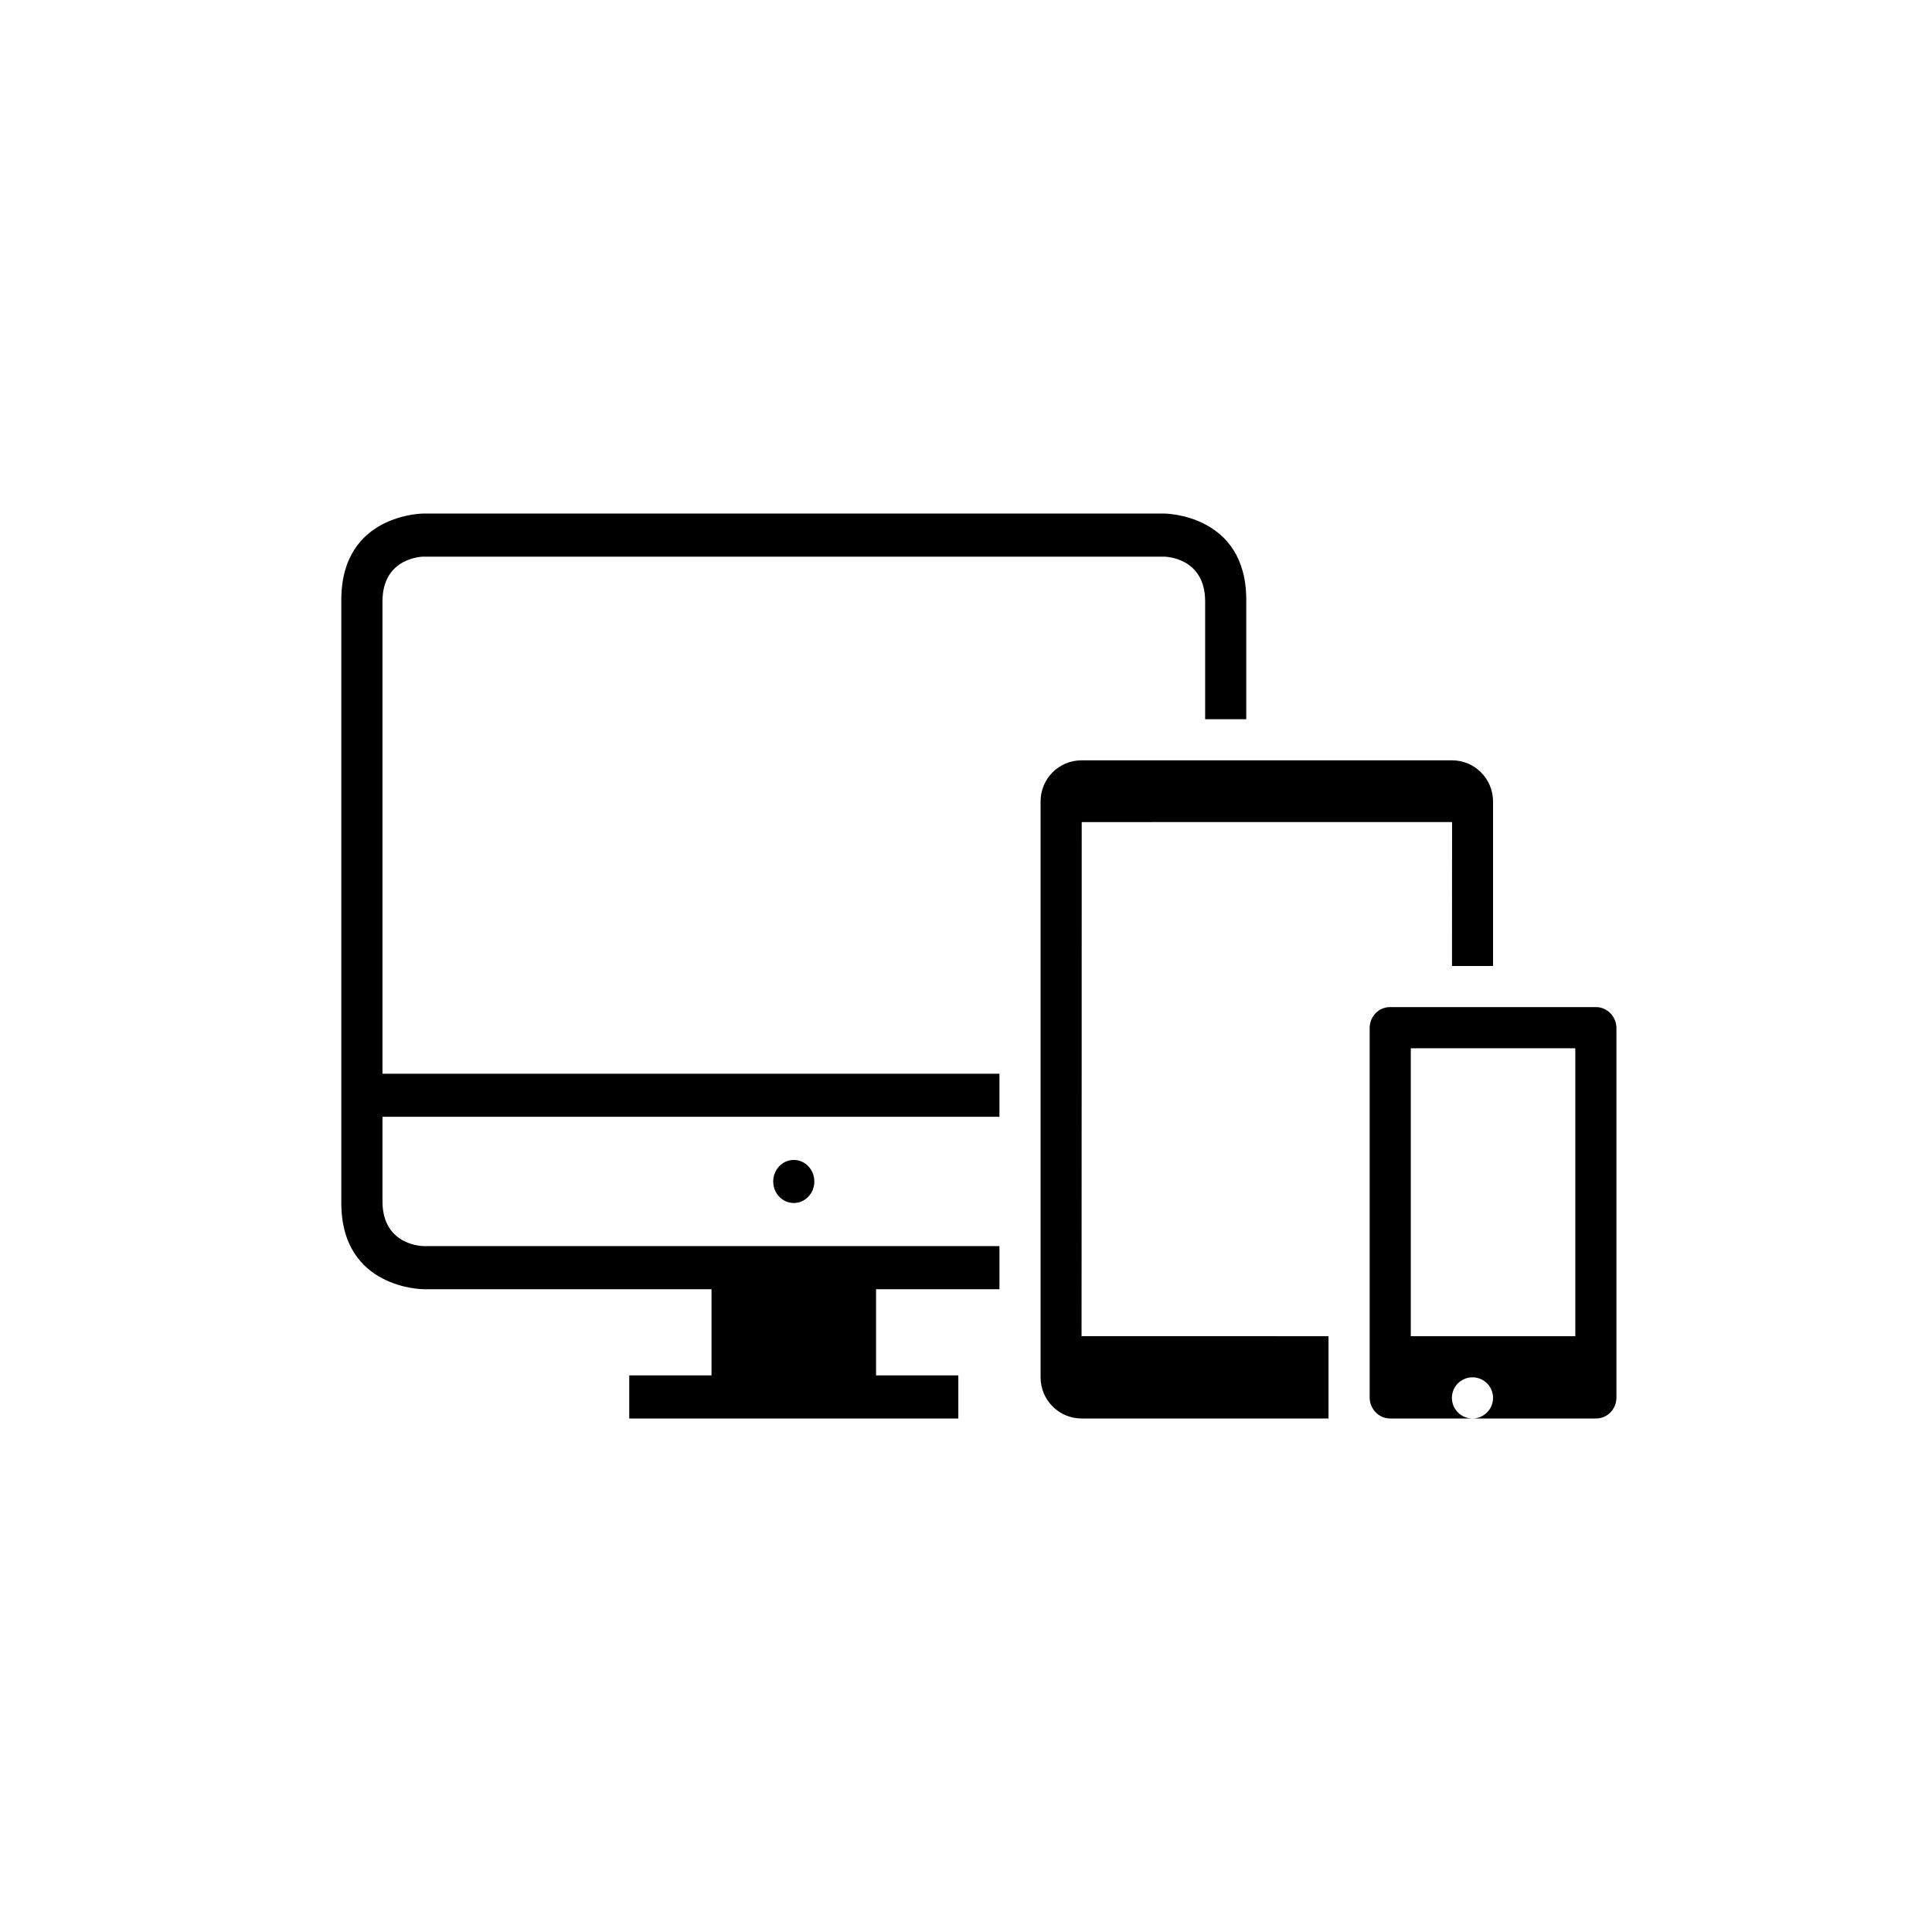 <?xml version="1.0" encoding="utf-8"?>
<!-- Generator: Adobe Illustrator 16.0.0, SVG Export Plug-In . SVG Version: 6.00 Build 0)  -->
<!DOCTYPE svg PUBLIC "-//W3C//DTD SVG 1.1//EN" "http://www.w3.org/Graphics/SVG/1.1/DTD/svg11.dtd">
<svg version="1.1" id="Calque_1" xmlns:sketch="http://www.bohemiancoding.com/sketch/ns"
	 xmlns="http://www.w3.org/2000/svg" xmlns:xlink="http://www.w3.org/1999/xlink" x="0px" y="0px" width="150px" height="150px"
	 viewBox="-59.5 -64 150 150" enable-background="new -59.5 -64 150 150" xml:space="preserve">
<title>device_monitor_screen_outline_stroke 3</title>
<description>Created with Sketch.</description>
<g id="miu" sketch:type="MSPage">
	<g id="device_monitor_screen_outline_stroke-3">
		<g sketch:type="MSShapeGroup">
			<path id="path-1" d="M48.408,46.131h0.034l0,0h-4.796v-6.388c-8.365,0-19.174-0.005-19.174-0.005
				c0.006,0,0.012-39.91,0.012-39.91c0-0.01,28.754-0.003,28.754-0.003S53.232,4.679,53.232,11h3.188V-1.771
				c0-1.766-1.422-3.197-3.182-3.197H24.473c-1.76,0-3.183,1.419-3.183,3.197v44.704c0,1.766,1.423,3.197,3.183,3.197H48.408
				c-0.84,0-1.568-0.73-1.568-1.629v-28.68c0-0.9,0.701-1.629,1.568-1.629h16.023c0.84,0,1.569,0.73,1.569,1.629v28.68
				c0,0.902-0.702,1.629-1.569,1.629H48.408L48.408,46.131z M18.097,36.094h-44.71c0,0-6.387,0-6.387-6.692v-46.84
				c0-6.691,6.387-6.691,6.387-6.691h57.485c0,0,6.387,0,6.387,6.691v9.277h-3.192v-9.143c0-3.478-3.194-3.478-3.194-3.478h-57.485
				c0,0-3.193,0-3.193,3.478v46.571c0,3.48,3.193,3.48,3.193,3.48h44.71V36.094L18.097,36.094z M18.097,22.709h-47.904v-3.345
				h47.904V22.709L18.097,22.709z M-4.258,42.784v-6.69H8.516v6.69h6.388v3.347h-25.55v-3.347H-4.258L-4.258,42.784z M2.128,29.401
				c0.883,0,1.597-0.748,1.597-1.671s-0.714-1.673-1.597-1.673c-0.882,0-1.596,0.75-1.596,1.673S1.246,29.401,2.128,29.401z
				 M38.855,44.532c0.883,0,1.597-0.712,1.597-1.597c0-0.881-0.714-1.596-1.597-1.596s-1.598,0.715-1.598,1.596
				C37.258,43.82,37.973,44.532,38.855,44.532z M50.033,17.388v22.355h12.773V17.388H50.033z M54.823,46.131
				c0.883,0,1.597-0.715,1.597-1.599c0-0.881-0.714-1.597-1.597-1.597c-0.882,0-1.597,0.716-1.597,1.597
				C53.227,45.416,53.941,46.131,54.823,46.131z"/>
		</g>
		<g>
			<path id="path-1_1_" fill="none" d="M48.408,46.131h0.034l0,0h-4.796v-6.388c-8.365,0-19.174-0.005-19.174-0.005
				c0.006,0,0.012-39.91,0.012-39.91c0-0.01,28.754-0.003,28.754-0.003S53.232,4.679,53.232,11h3.188V-1.771
				c0-1.766-1.422-3.197-3.182-3.197H24.473c-1.76,0-3.183,1.419-3.183,3.197v44.704c0,1.766,1.423,3.197,3.183,3.197H48.408
				c-0.84,0-1.568-0.73-1.568-1.629v-28.68c0-0.9,0.701-1.629,1.568-1.629h16.023c0.84,0,1.569,0.73,1.569,1.629v28.68
				c0,0.902-0.702,1.629-1.569,1.629H48.408L48.408,46.131z M18.097,36.094h-44.71c0,0-6.387,0-6.387-6.692v-46.84
				c0-6.691,6.387-6.691,6.387-6.691h57.485c0,0,6.387,0,6.387,6.691v9.277h-3.192v-9.143c0-3.478-3.194-3.478-3.194-3.478h-57.485
				c0,0-3.193,0-3.193,3.478v46.571c0,3.48,3.193,3.48,3.193,3.48h44.71V36.094L18.097,36.094z M18.097,22.709h-47.904v-3.345
				h47.904V22.709L18.097,22.709z M-4.258,42.784v-6.69H8.516v6.69h6.388v3.347h-25.55v-3.347H-4.258L-4.258,42.784z M2.128,29.401
				c0.883,0,1.597-0.748,1.597-1.671s-0.714-1.673-1.597-1.673c-0.882,0-1.596,0.75-1.596,1.673S1.246,29.401,2.128,29.401z
				 M38.855,44.532c0.883,0,1.597-0.712,1.597-1.597c0-0.881-0.714-1.596-1.597-1.596s-1.598,0.715-1.598,1.596
				C37.258,43.82,37.973,44.532,38.855,44.532z M50.033,17.388v22.355h12.773V17.388H50.033z M54.823,46.131
				c0.883,0,1.597-0.715,1.597-1.599c0-0.881-0.714-1.597-1.597-1.597c-0.882,0-1.597,0.716-1.597,1.597
				C53.227,45.416,53.941,46.131,54.823,46.131z"/>
		</g>
	</g>
</g>
</svg>

